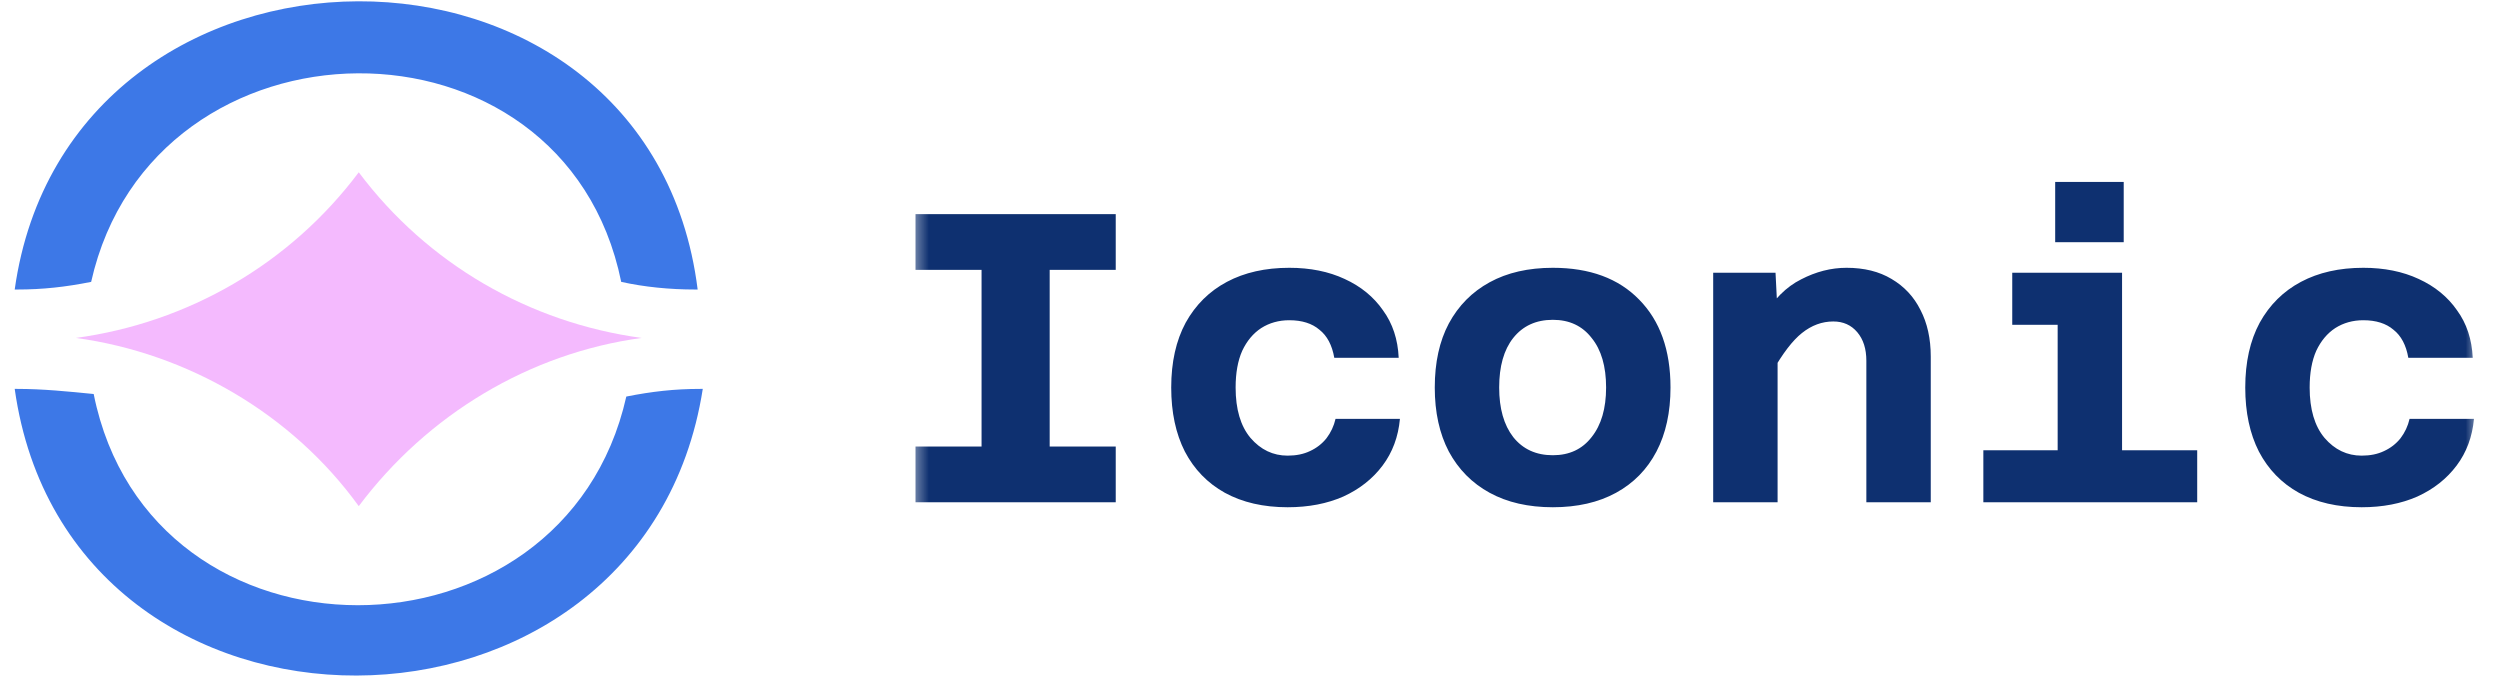 <svg width="109" height="30" viewBox="0 0 109 30" fill="none" xmlns="http://www.w3.org/2000/svg">
<g clip-path="url(#clip0_83_525)">
<path fill-rule="evenodd" clip-rule="evenodd" d="M0.752 16.956C0.641 16.956 0.641 16.956 0.641 16.956C2.996 33.702 28.05 33.538 30.641 16.956C30.529 16.956 30.529 16.956 30.529 16.956C29.418 16.956 28.418 17.068 27.307 17.29C24.591 29.388 6.547 29.489 4.085 17.179C2.974 17.068 1.863 16.956 0.752 16.956Z" fill="#3D78E7"/>
<path fill-rule="evenodd" clip-rule="evenodd" d="M0.641 12.623H0.752C1.863 12.623 2.863 12.512 3.974 12.29C6.667 0.294 24.585 0.038 27.085 12.29C28.085 12.512 29.196 12.623 30.307 12.623H30.418C28.312 -4.226 2.984 -4.038 0.641 12.623Z" fill="#3D78E7"/>
<path fill-rule="evenodd" clip-rule="evenodd" d="M27.975 14.734C23.086 14.068 18.642 11.512 15.642 7.512C12.642 11.512 8.197 14.068 3.309 14.734C8.197 15.401 12.753 18.068 15.642 22.068C18.642 18.068 23.086 15.401 27.975 14.734Z" fill="#F4BAFE"/>
<mask id="mask0_83_525" style="mask-type:luminance" maskUnits="userSpaceOnUse" x="39" y="0" width="70" height="30">
<path d="M108.039 0H39.639V30H108.039V0Z" fill="white"/>
</mask>
<g mask="url(#mask0_83_525)">
<path d="M42.796 21.9V9.336H45.766V21.9H42.796ZM39.916 9.336H48.646V11.766H39.916V9.336ZM39.916 19.47H48.646V21.9H39.916V19.47ZM56.141 22.116C55.085 22.116 54.173 21.906 53.405 21.486C52.649 21.066 52.067 20.466 51.659 19.686C51.263 18.906 51.065 17.976 51.065 16.896C51.065 15.792 51.275 14.85 51.695 14.07C52.127 13.29 52.727 12.696 53.495 12.288C54.263 11.88 55.169 11.676 56.213 11.676C57.125 11.676 57.929 11.838 58.625 12.162C59.333 12.486 59.891 12.942 60.299 13.53C60.719 14.106 60.947 14.796 60.983 15.6H58.175C58.079 15.048 57.863 14.64 57.527 14.376C57.203 14.1 56.765 13.962 56.213 13.962C55.757 13.962 55.349 14.076 54.989 14.304C54.641 14.532 54.365 14.862 54.161 15.294C53.969 15.726 53.873 16.26 53.873 16.896C53.873 17.844 54.089 18.576 54.521 19.092C54.965 19.608 55.505 19.866 56.141 19.866C56.513 19.866 56.837 19.8 57.113 19.668C57.401 19.536 57.641 19.35 57.833 19.11C58.025 18.858 58.157 18.576 58.229 18.264H61.037C60.965 19.044 60.713 19.722 60.281 20.298C59.849 20.874 59.279 21.324 58.571 21.648C57.863 21.96 57.053 22.116 56.141 22.116ZM67.704 22.116C66.636 22.116 65.718 21.906 64.95 21.486C64.182 21.066 63.588 20.466 63.168 19.686C62.76 18.906 62.556 17.976 62.556 16.896C62.556 15.804 62.76 14.874 63.168 14.106C63.588 13.326 64.182 12.726 64.95 12.306C65.718 11.886 66.636 11.676 67.704 11.676C69.312 11.676 70.566 12.138 71.466 13.062C72.378 13.986 72.834 15.264 72.834 16.896C72.834 17.976 72.63 18.906 72.222 19.686C71.814 20.466 71.226 21.066 70.458 21.486C69.69 21.906 68.772 22.116 67.704 22.116ZM67.704 19.848C68.424 19.848 68.988 19.584 69.396 19.056C69.816 18.528 70.026 17.808 70.026 16.896C70.026 15.972 69.816 15.252 69.396 14.736C68.988 14.208 68.424 13.944 67.704 13.944C66.972 13.944 66.396 14.208 65.976 14.736C65.568 15.252 65.364 15.972 65.364 16.896C65.364 17.808 65.568 18.528 65.976 19.056C66.396 19.584 66.972 19.848 67.704 19.848ZM81.373 21.9V15.726C81.373 15.21 81.241 14.796 80.977 14.484C80.713 14.172 80.365 14.016 79.933 14.016C79.441 14.016 78.985 14.184 78.565 14.52C78.157 14.844 77.725 15.408 77.269 16.212L76.873 13.836C77.329 13.056 77.881 12.504 78.529 12.18C79.177 11.844 79.837 11.676 80.509 11.676C81.277 11.676 81.931 11.838 82.471 12.162C83.023 12.486 83.443 12.936 83.731 13.512C84.031 14.088 84.181 14.766 84.181 15.546V21.9H81.373ZM74.695 21.9V11.892H77.413L77.503 13.674V21.9H74.695ZM89.714 21.9V11.892H92.522V21.9H89.714ZM86.474 21.9V19.632H95.798V21.9H86.474ZM87.734 14.16V11.892H91.118V14.16H87.734ZM89.606 10.56V7.932H92.594V10.56H89.606ZM102.969 22.116C101.913 22.116 101.001 21.906 100.233 21.486C99.477 21.066 98.895 20.466 98.487 19.686C98.091 18.906 97.893 17.976 97.893 16.896C97.893 15.792 98.103 14.85 98.523 14.07C98.955 13.29 99.555 12.696 100.323 12.288C101.091 11.88 101.997 11.676 103.041 11.676C103.953 11.676 104.757 11.838 105.453 12.162C106.161 12.486 106.719 12.942 107.127 13.53C107.547 14.106 107.775 14.796 107.811 15.6H105.003C104.907 15.048 104.691 14.64 104.355 14.376C104.031 14.1 103.593 13.962 103.041 13.962C102.585 13.962 102.177 14.076 101.817 14.304C101.469 14.532 101.193 14.862 100.989 15.294C100.797 15.726 100.701 16.26 100.701 16.896C100.701 17.844 100.917 18.576 101.349 19.092C101.793 19.608 102.333 19.866 102.969 19.866C103.341 19.866 103.665 19.8 103.941 19.668C104.229 19.536 104.469 19.35 104.661 19.11C104.853 18.858 104.985 18.576 105.057 18.264H107.865C107.793 19.044 107.541 19.722 107.109 20.298C106.677 20.874 106.107 21.324 105.399 21.648C104.691 21.96 103.881 22.116 102.969 22.116Z" fill="#0E3070"/>
</g>
</g>
<defs>
<clipPath id="clip0_83_525">
<rect width="107.4" height="30" fill="white" transform="translate(0.641)"/>
</clipPath>
</defs>
</svg>
